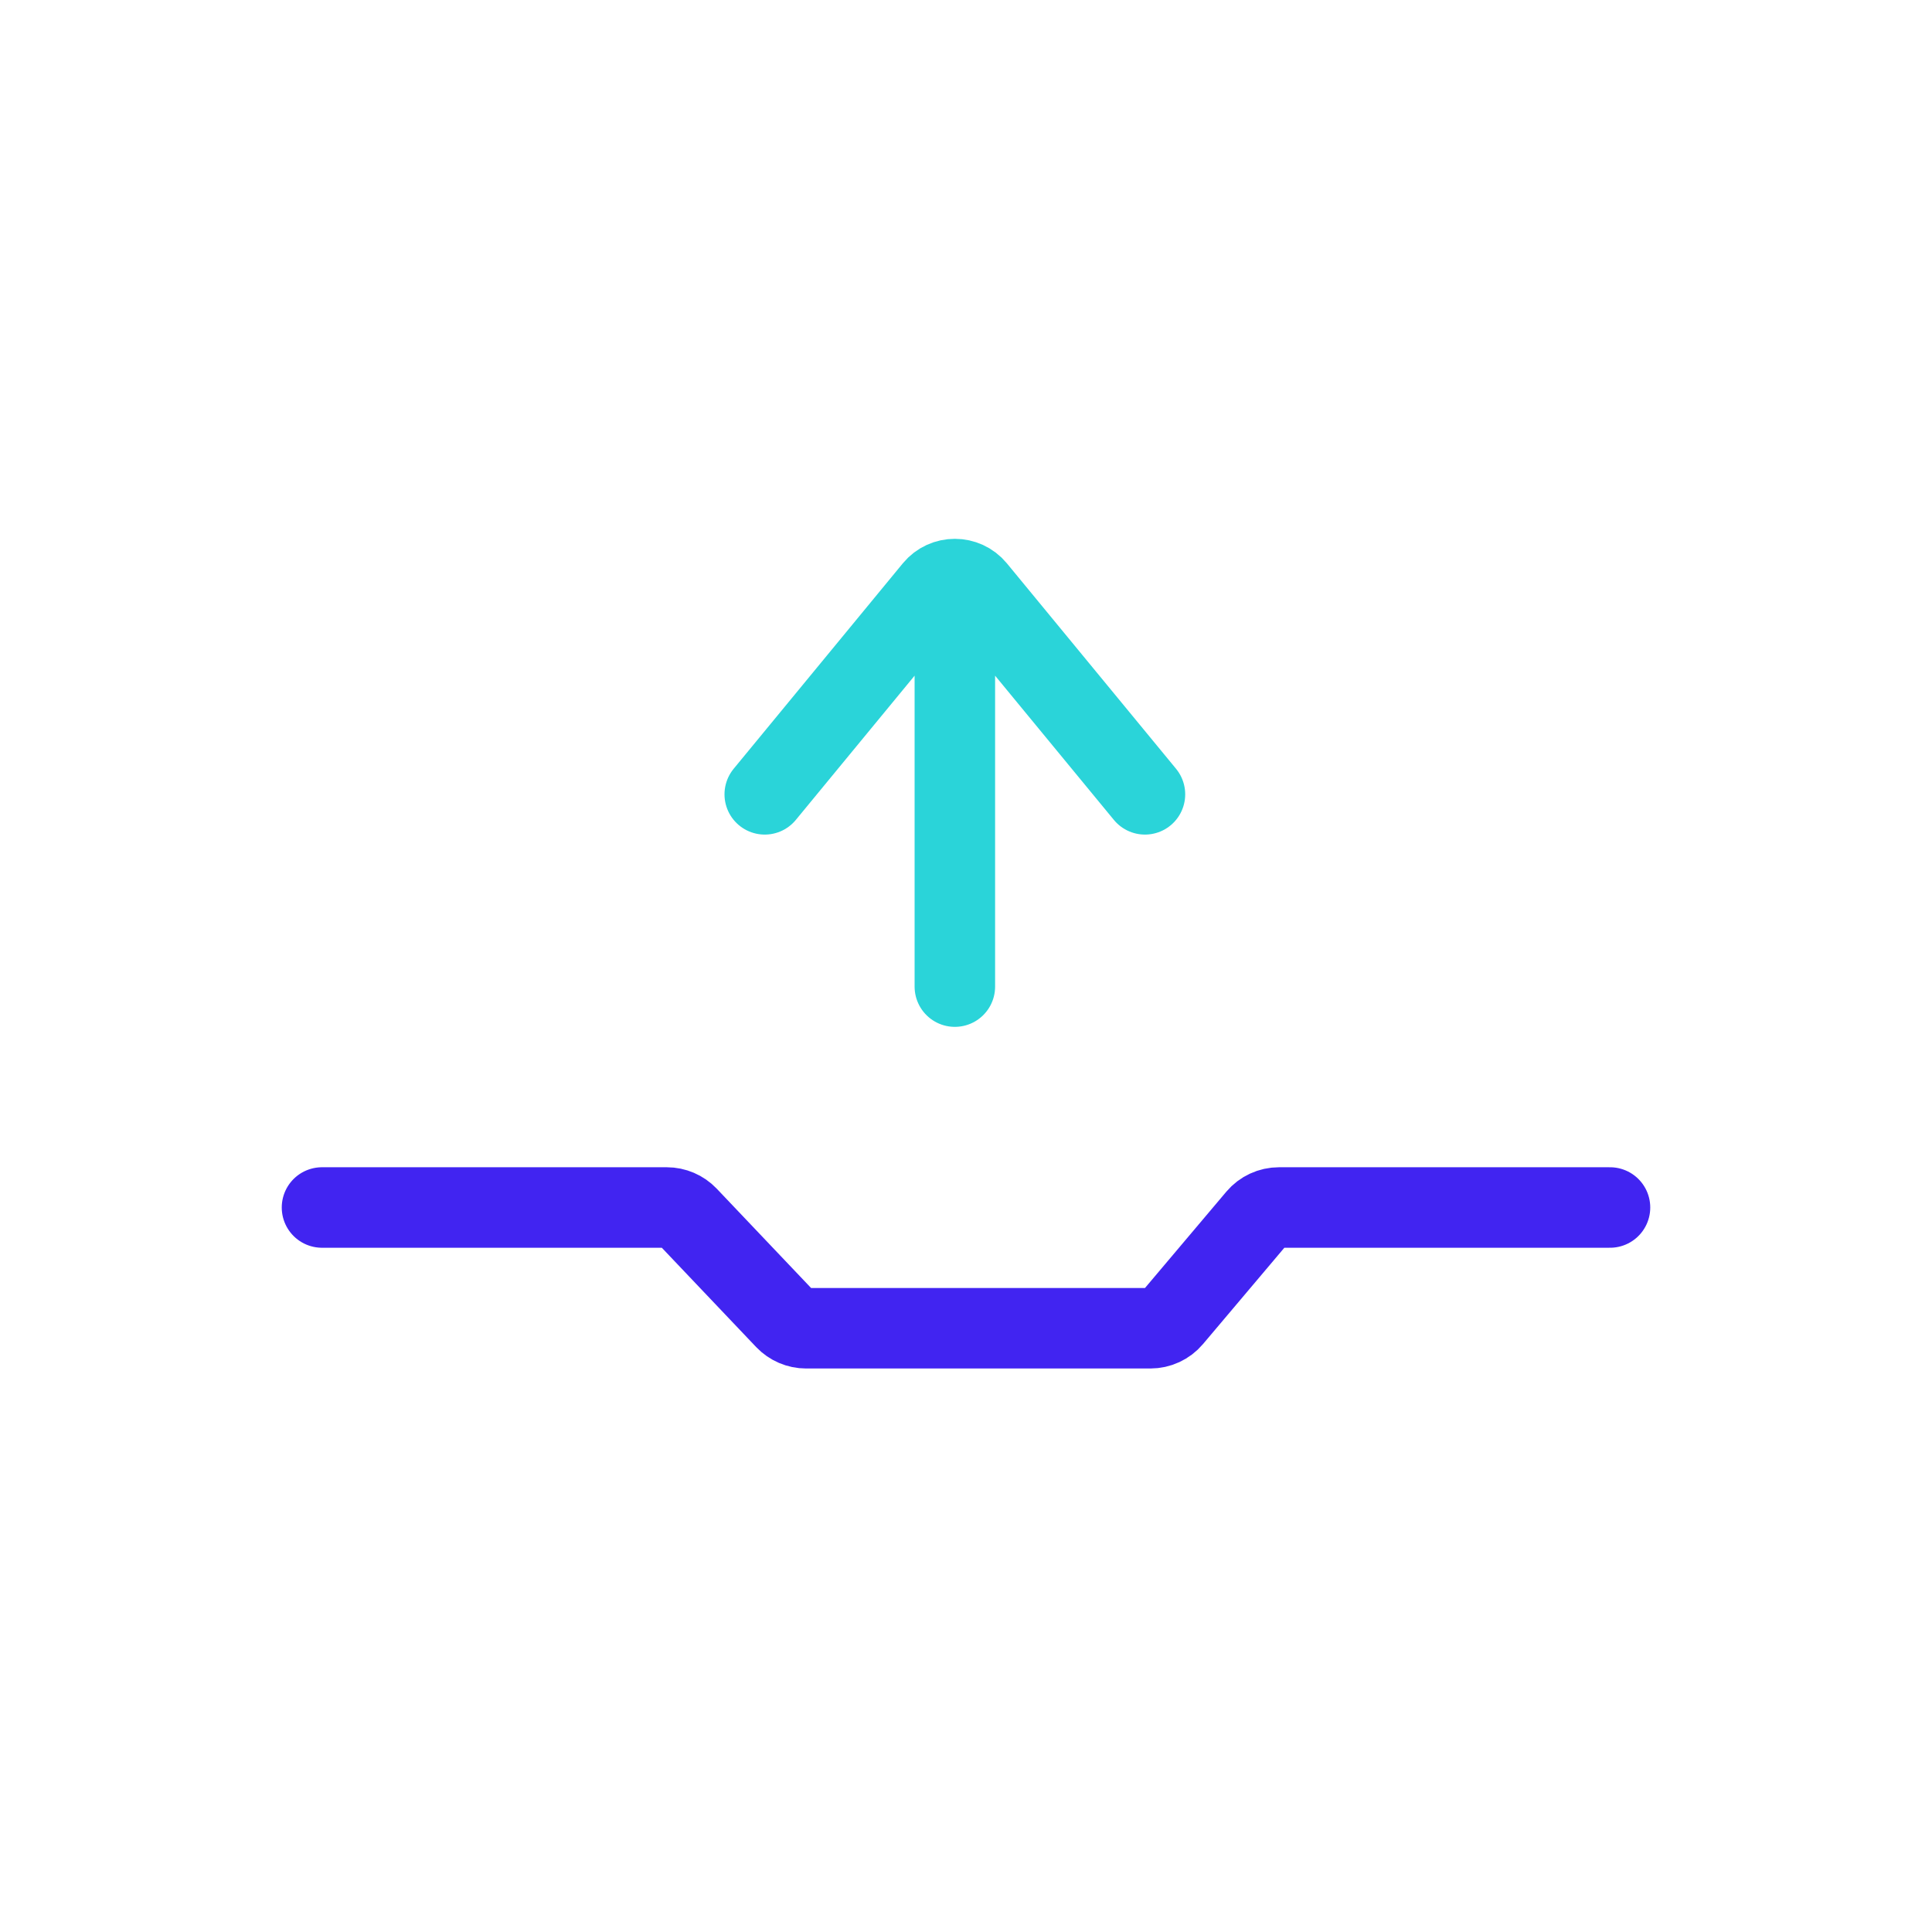 <svg width="48" height="48" viewBox="0 0 48 48" fill="none" xmlns="http://www.w3.org/2000/svg">
<path d="M23.723 24.512V14.675M19 19.735L23.202 14.632C23.472 14.305 23.974 14.305 24.244 14.632L28.446 19.735" stroke="#2AD4D9" stroke-width="2" stroke-linecap="round"/>
<rect x="7" y="7" width="34" height="33" rx="3.269" stroke="#4124F1" stroke-width="../2-12.html"/>
<path d="M8 30H16.566C16.761 30 16.947 30.08 17.082 30.221L19.512 32.779C19.647 32.92 19.833 33 20.028 33H28.581C28.79 33 28.989 32.908 29.124 32.748L31.232 30.252C31.368 30.092 31.566 30 31.776 30L40 30" stroke="#4124F1" stroke-width="2" stroke-linecap="round"/>
</svg>
